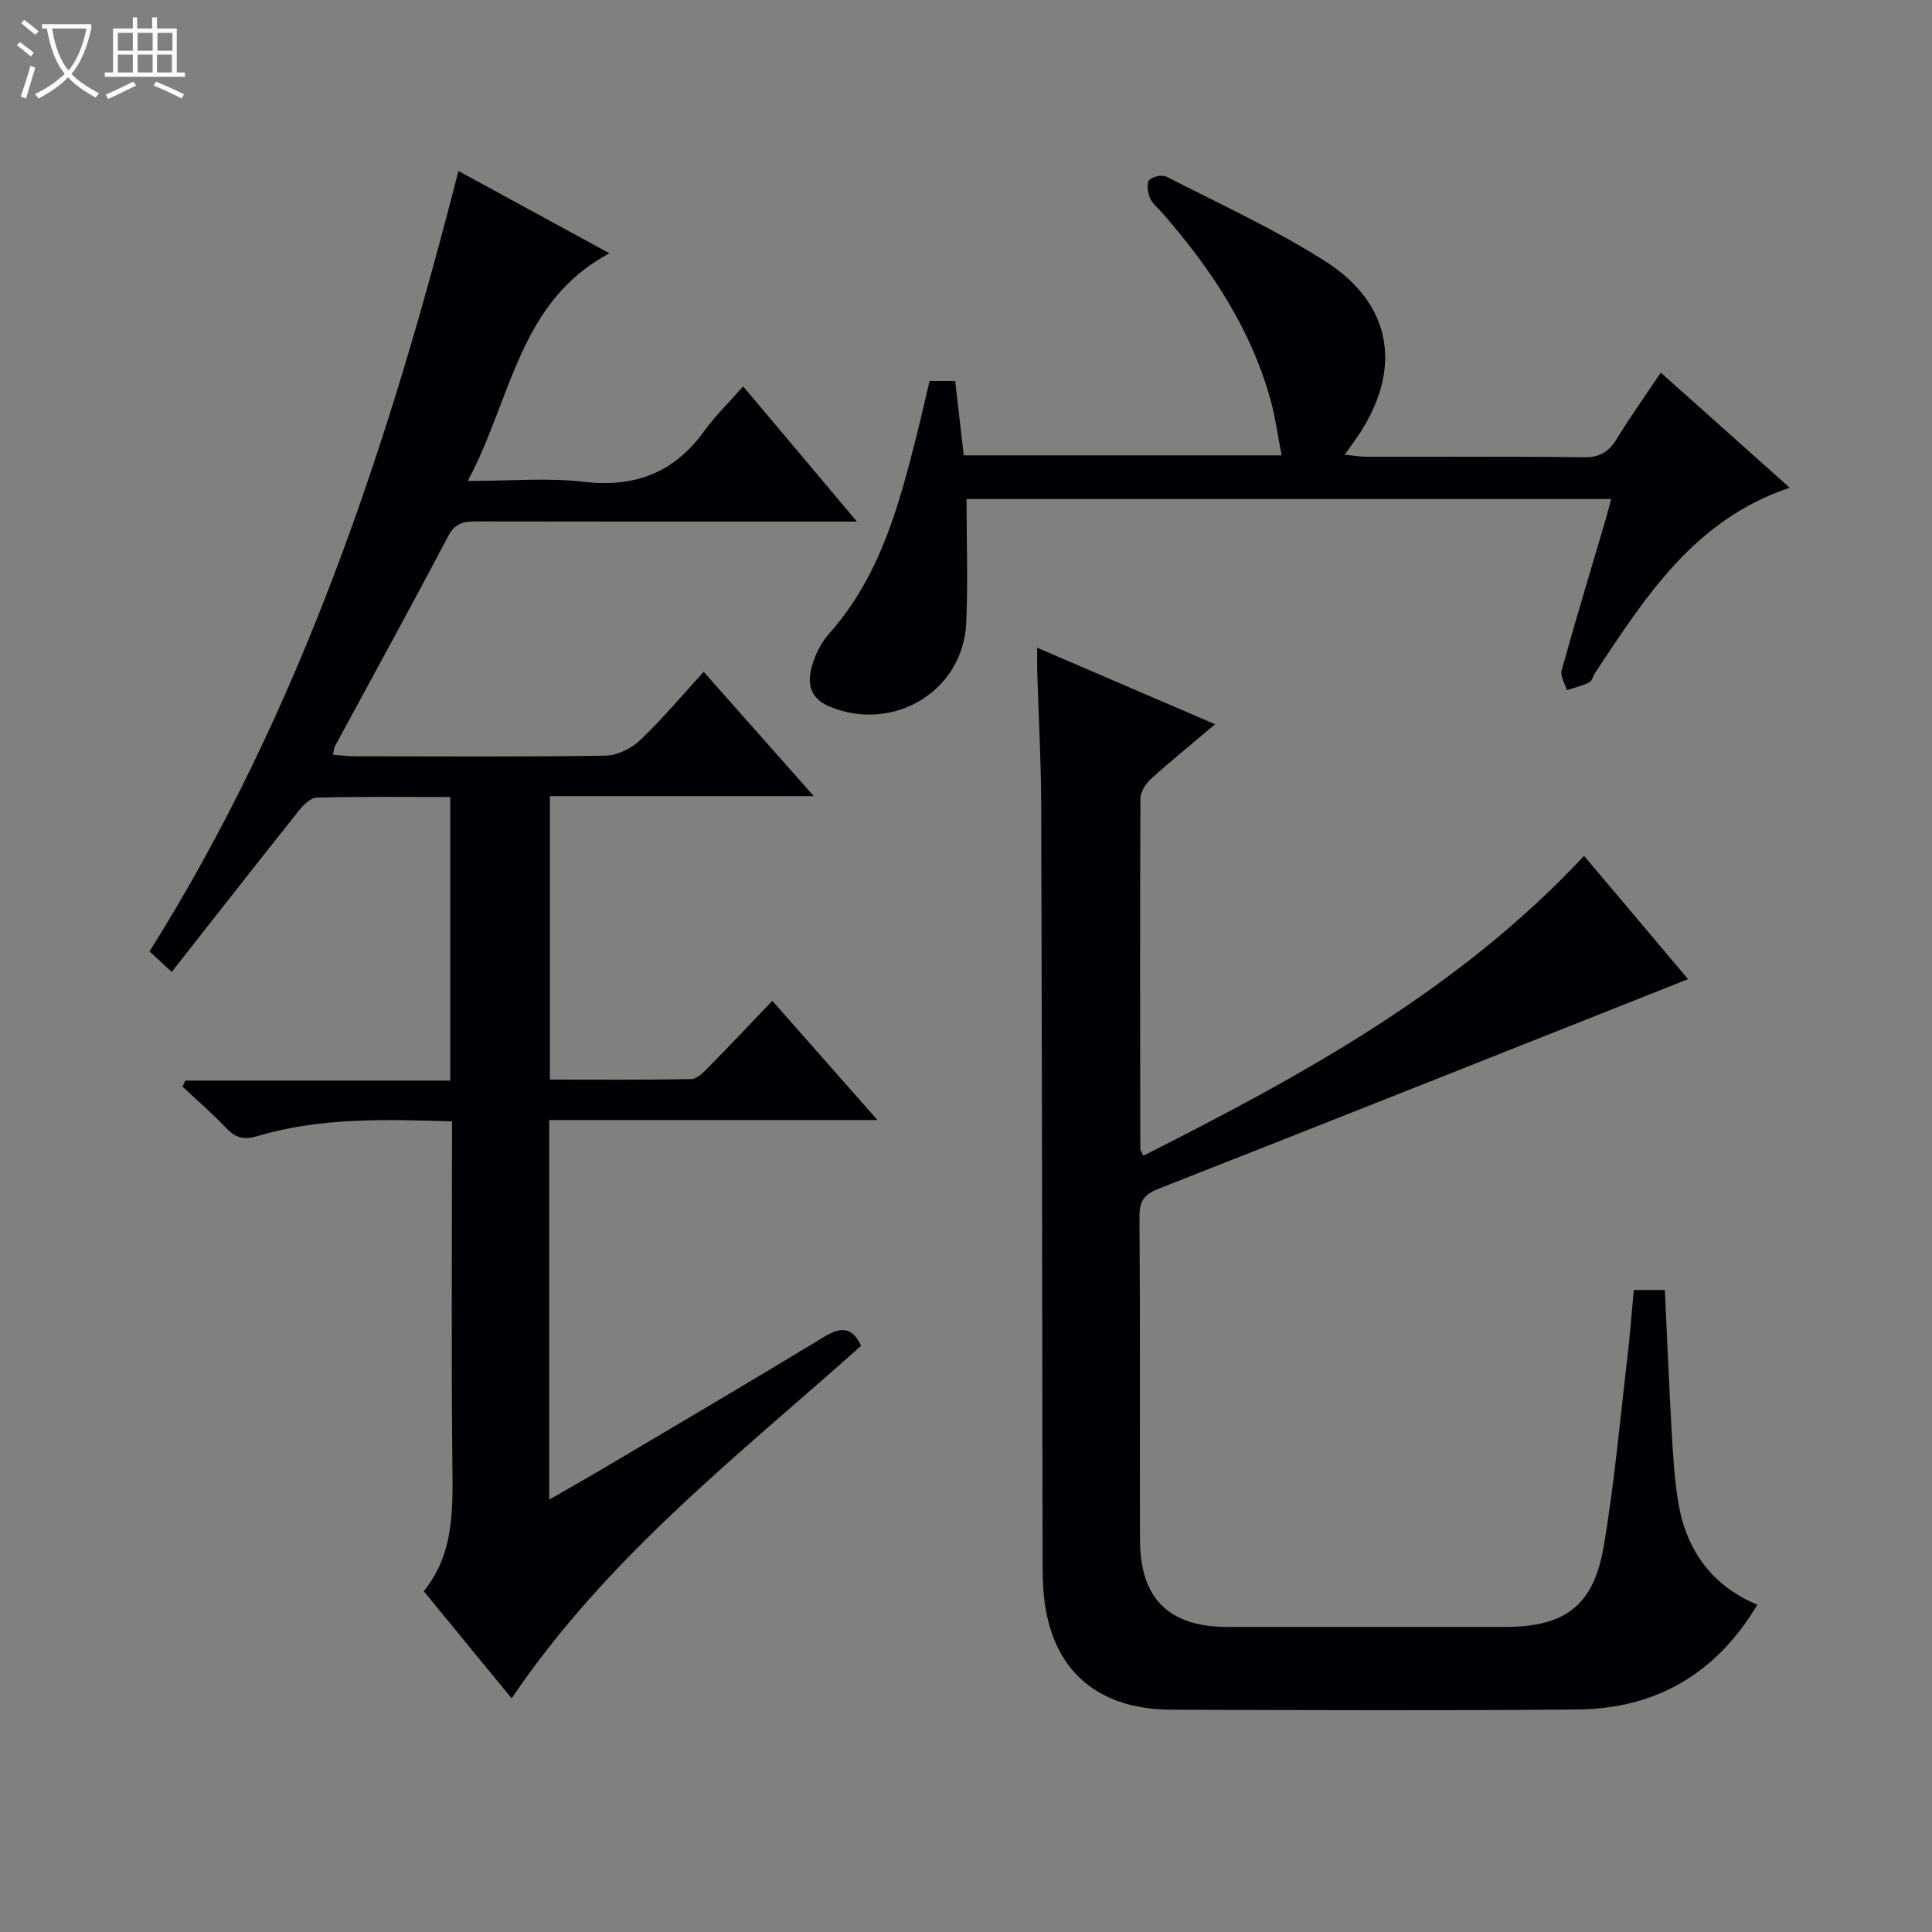 <svg enable-background="new 0 0 400 400" viewBox="0 0 400 400" xmlns="http://www.w3.org/2000/svg"><rect x="0" y="0" width="400" height="400" fill="#808080" stroke="none"/><path d="m6.4 11.7c-1-.8-1.9-1.6-2.9-2.3l.6-.7c.9.7 1.9 1.4 2.9 2.2zm-2.1 8.3c.7-2.1 1.4-4.2 2-6.4.2.1.6.3 1 .4-.7 2.3-1.3 4.4-1.9 6.4zm3-12.8c-1.1-.9-2.1-1.7-2.9-2.4l.6-.7c1 .8 2 1.5 3 2.4zm1.4-1.3v-.9h10.2v.9c-.9 4.2-2.3 7.3-4.1 9.4 1.3 1.4 3.2 2.7 5.7 4-.2.2-.4.5-.7.9-2.5-1.4-4.4-2.7-5.7-4.2-1.4 1.5-3.5 3-6.1 4.4 0 0 0 0-.1-.1-.3-.4-.5-.7-.7-.8 2.7-1.3 4.7-2.8 6.2-4.2-1.8-2.2-3-5.3-3.7-9.4zm9.2 0h-7.1c.6 3.8 1.7 6.7 3.4 8.7 1.7-2.1 2.9-4.8 3.7-8.7z" fill="#fcfbfa"/><path d="m31.6 3.6h.9v2.3h4.1v9.1h1.7v.9h-16.6v-.9h1.7v-9.1h4.1v-2.3h.9v2.3h3.1v-2.3zm-4 13.3.6.8c-1.9.9-3.8 1.9-5.8 2.8-.2-.3-.3-.6-.5-.9 2-.9 3.9-1.8 5.7-2.7zm-3.2-10.1v3.7h3.1v-3.7zm0 4.5v3.7h3.1v-3.7zm4.1-4.5v3.7h3.1v-3.7zm0 4.5v3.7h3.1v-3.7zm9.1 9.1c-2.1-1.1-4.1-2-5.8-2.7l.5-.8c2.2.9 4.1 1.8 5.8 2.6zm-1.9-13.6h-3.1v3.7h3.1zm-3.2 4.5v3.7h3.1v-3.7z" fill="#fcfbfa"/><g fill="#010105"><path d="m93.59 232.17c-14.12-.44-27.44-.8-40.38 3.07-2.87.86-4.56.24-6.48-1.78-2.82-2.98-5.95-5.67-8.94-8.49.19-.41.38-.83.57-1.24h54.86c0-19.89 0-39.1 0-58.72-9.38 0-18.52-.11-27.65.12-1.27.03-2.76 1.53-3.7 2.71-8.7 10.92-17.31 21.93-26.31 33.38-1.82-1.68-3.09-2.84-4.6-4.24 31.3-49.83 49.43-104.68 63.95-161.58 10.62 5.79 20.65 11.26 31.28 17.05-18.84 9.98-20.21 30.08-29.35 47.13 8.85 0 16.52-.71 24 .17 10.61 1.24 18.71-1.86 24.95-10.49 2.33-3.21 5.22-6.02 8.07-9.27 8.13 9.66 15.48 18.4 23.56 28-2.67 0-4.41 0-6.15 0-24.16 0-48.33.02-72.49-.03-2.62-.01-4.51.21-6 3.05-7.65 14.58-15.6 28.99-23.43 43.48-.21.39-.22.9-.43 1.76 1.6.12 3.03.33 4.46.33 17.33.02 34.66.14 51.99-.13 2.44-.04 5.35-1.49 7.17-3.21 4.57-4.34 8.63-9.21 13.15-14.15 7.49 8.46 14.82 16.74 22.8 25.74-18.72 0-36.46 0-54.64 0v58.69c9.78 0 19.54.09 29.3-.11 1.21-.03 2.54-1.44 3.56-2.47 4.31-4.38 8.53-8.86 13.19-13.73 7.36 8.34 14.2 16.1 21.77 24.68-23.25 0-45.45 0-67.96 0v78.59c4.18-2.41 7.86-4.48 11.49-6.63 15.16-8.99 30.36-17.92 45.42-27.07 3.37-2.04 5.74-2.2 7.67 1.85-25.39 22.66-52.62 43.75-72.36 73-5.91-7.21-11.89-14.49-18.2-22.19 6.47-7.95 6.01-17.4 5.92-26.93-.21-21.49-.07-42.99-.07-64.49.01-1.81.01-3.62.01-5.85z"/><path d="m338.26 267.08h6.43c.46 9.84.86 19.44 1.4 29.04.27 4.81.55 9.65 1.29 14.41 1.56 10.03 6.68 17.61 16.46 21.71-8.58 14.38-21.08 21.54-37.24 21.69-27.99.26-55.99.13-83.99.05-16.3-.05-25.68-9.09-26.63-25.4-.16-2.66-.13-5.33-.13-8-.08-51.32-.12-102.65-.28-153.97-.03-9.15-.54-18.29-.82-27.44-.04-1.43-.01-2.85-.01-5.06 12.55 5.4 24.36 10.48 36.84 15.84-4.84 4.09-9.19 7.6-13.32 11.35-1.08.98-2.15 2.68-2.15 4.05-.11 24.16-.06 48.33-.03 72.49 0 .28.24.56.63 1.45 33.02-16.7 65.3-34.29 91.25-62.09 7.5 8.88 14.75 17.47 21.54 25.52-36.6 14.52-73.06 29.02-109.59 43.38-2.9 1.14-4.01 2.44-3.99 5.68.16 22.33.04 44.66.1 66.99.03 12.21 5.96 18.06 18.1 18.07 19.16.01 38.33.01 57.49 0 12.34-.01 18.3-4.33 20.4-16.58 2.22-12.91 3.36-26 4.9-39.02.55-4.61.89-9.23 1.35-14.16z"/><path d="m200.11 103.32c0 8.78.32 17.26-.07 25.7-.66 14.14-15.15 22.75-28.29 17.26-4.27-1.78-4.63-5.01-3.58-8.6.68-2.33 1.9-4.72 3.51-6.52 10.59-11.88 14.48-26.64 18.22-41.49.88-3.51 1.67-7.04 2.56-10.79h5.3c.58 5.01 1.16 10.06 1.77 15.4h65.82c-.77-3.93-1.26-7.65-2.23-11.24-4.08-14.94-12.43-27.46-22.49-38.97-.88-1-2.03-1.89-2.53-3.06-.47-1.12-.77-2.95-.18-3.69.61-.76 2.7-1.19 3.61-.73 11.08 5.69 22.5 10.89 32.96 17.58 13.86 8.86 15.89 22.43 6.67 36.08-.74 1.09-1.52 2.15-2.76 3.9 1.91.18 3.26.42 4.62.42 14.99.03 29.99-.09 44.98.1 3.32.04 5.14-1.19 6.77-3.86 2.75-4.5 5.82-8.8 9.08-13.67 9.01 8.05 17.64 15.75 26.69 23.84-19.71 6.58-29.81 22.54-40.21 38.2-.46.69-.67 1.77-1.3 2.09-1.45.73-3.07 1.1-4.63 1.62-.39-1.37-1.41-2.91-1.08-4.09 2.88-10.38 6-20.7 9.05-31.03.41-1.41.77-2.84 1.2-4.45-44.79 0-89.33 0-133.46 0z"/></g></svg>